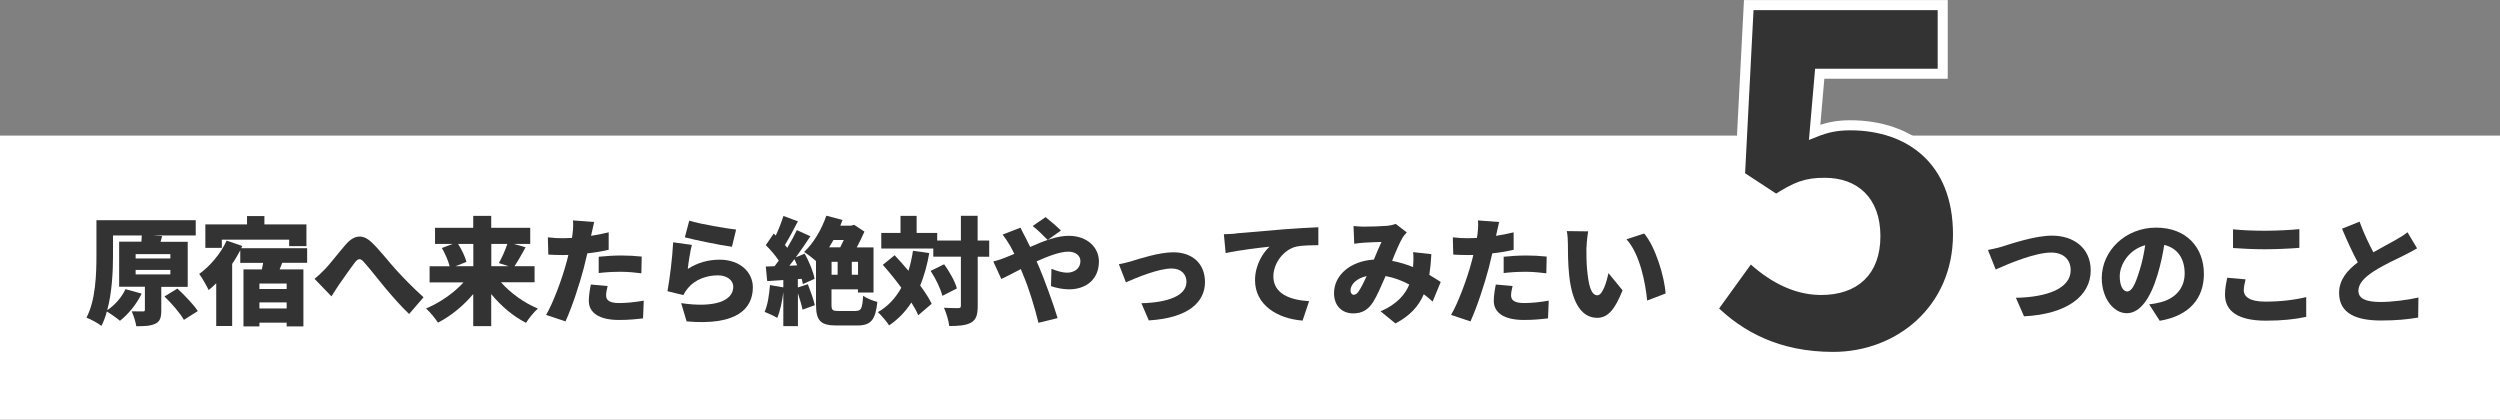 <?xml version="1.0" encoding="UTF-8"?><svg id="_レイヤー_2" xmlns="http://www.w3.org/2000/svg" viewBox="0 0 280.73 47.12"><rect x="0" y="0" width="280.73" height="47.12" fill="#808080" stroke="none"/><defs><style>.cls-1{fill:#fff;}.cls-2,.cls-3{fill:#333;}.cls-3{stroke:#fff;stroke-miterlimit:10;stroke-width:1.13px;}</style></defs><g id="_レイヤー_2-2"><g><rect class="cls-1" y="15.23" width="280.73" height="31.89"/><g><path class="cls-2" d="m18.11,32.2v2.65c0,.81-.13,1.26-.69,1.51-.55.26-1.25.27-2.12.27-.07-.51-.3-1.2-.51-1.67.46.01,1.08.01,1.25.01.18,0,.23-.04.23-.18v-2.59h-2.89v-5.06h2.5c.01-.25.04-.5.04-.7h-3.23v2.23c0,1.73-.1,4.16-.65,6.16.86-.56,1.64-1.46,2.05-2.36l1.82.5c-.57,1.19-1.54,2.35-2.44,3.05-.34-.29-1.02-.77-1.47-1.04-.16.59-.36,1.13-.61,1.62-.36-.3-1.21-.76-1.68-.93,1.04-1.98,1.12-4.94,1.12-7v-3.94h11.15v1.71h-4.81l1.04.07-.18.64h3.05v5.06h-2.97Zm-2.88-3.18h3.9v-.48h-3.9v.48Zm0,1.79h3.9v-.5h-3.9v.5Zm4.69,1.59c.79.74,1.82,1.79,2.29,2.53l-1.56.99c-.4-.73-1.37-1.84-2.18-2.63l1.45-.89Z"/><path class="cls-2" d="m31.69,29.52l-.29.73h2.67v6.4h-1.88v-.42h-3.06v.42h-1.79v-6.4h2.07c.05-.23.1-.48.14-.73h-2.57v-1.41c-.27.51-.57,1.03-.91,1.52v6.98h-1.79v-4.8c-.27.27-.56.53-.85.76-.2-.42-.73-1.38-1.06-1.81,1.21-.86,2.41-2.28,3.08-3.74l1.76.6-.12.25h7.4v1.64h-2.83Zm-6.78-1.69h-1.85v-2.63h4.68v-.94h1.95v.94h4.72v2.44h-1.94v-.73h-7.56v.93Zm7.28,4.01h-3.06v.61h3.06v-.61Zm0,2.8v-.68h-3.06v.68h3.06Z"/><path class="cls-2" d="m36.51,30.21c.55-.57,1.5-1.82,2.32-2.76.98-1.11,1.92-1.17,2.91-.23.94.9,1.98,2.25,2.71,3.05.85.93,1.85,1.97,3.11,3.11l-1.62,1.88c-.9-.85-1.95-2.05-2.74-3-.78-.94-1.73-2.16-2.35-2.85-.39-.44-.64-.39-.98.04-.46.59-1.29,1.79-1.79,2.49-.31.46-.61.96-.86,1.34l-1.9-1.97c.42-.34.76-.65,1.17-1.09Z"/><path class="cls-2" d="m56.26,31.7c1.07,1.21,2.59,2.31,4.14,2.95-.43.38-1.04,1.12-1.33,1.6-1.46-.74-2.81-1.89-3.91-3.23v3.6h-2.02v-3.6c-1.12,1.33-2.5,2.46-3.96,3.21-.3-.47-.91-1.21-1.34-1.59,1.56-.65,3.11-1.73,4.21-2.93h-3.81v-1.81h2.25c-.14-.6-.51-1.42-.87-2.05l1.21-.46h-1.98v-1.81h4.29v-1.34h2.02v1.34h4.38v1.81h-1.84l1.32.38c-.43.79-.87,1.56-1.24,2.12h2.25v1.81h-3.78Zm-4.82-4.31c.42.65.79,1.45.94,2.02l-1.22.48h1.99v-2.5h-1.71Zm3.73,0v2.5h1.93l-1.08-.35c.34-.6.72-1.45.95-2.15h-1.8Z"/><path class="cls-2" d="m68.35,28.05c-.73.17-1.56.31-2.4.4-.13.55-.26,1.12-.39,1.63-.47,1.8-1.33,4.42-2.06,6.01l-2.18-.73c.77-1.28,1.79-4.03,2.27-5.82.08-.3.17-.61.23-.91-.22.01-.44.01-.65.01-.66,0-1.16-.03-1.6-.05l-.05-1.94c.7.08,1.11.1,1.67.1.34,0,.69-.01,1.03-.03.04-.2.07-.36.08-.52.07-.55.08-1.12.04-1.45l2.38.18c-.1.4-.23,1.03-.3,1.33l-.05.22c.66-.1,1.33-.23,1.98-.39v1.95Zm-.12,4.08c-.09.34-.17.77-.17,1.03,0,.53.34.87,1.47.87.87,0,1.77-.1,2.76-.27l-.08,1.99c-.74.09-1.62.18-2.7.18-2.25,0-3.39-.82-3.39-2.14,0-.65.13-1.36.23-1.84l1.86.17Zm-1-3.3c.74-.08,1.71-.14,2.55-.14.72,0,1.5.04,2.28.12l-.04,1.88c-.64-.08-1.45-.17-2.24-.17-.94,0-1.73.04-2.55.14v-1.82Z"/><path class="cls-2" d="m77.23,30.2c1.12-.72,2.33-1.04,3.57-1.04,2.42,0,3.74,1.51,3.74,3.09,0,2.4-1.76,4.34-7.44,3.84l-.61-2.05c3.77.56,5.85-.26,5.85-1.84,0-.73-.7-1.28-1.73-1.28-1.32,0-2.58.5-3.34,1.41-.26.31-.4.52-.53.81l-1.79-.44c.25-1.32.55-3.74.64-5.49l2.1.29c-.17.64-.39,2.01-.46,2.7Zm.17-5.42c1.29.4,4.13.87,5.26,1l-.47,1.93c-1.36-.18-4.27-.79-5.29-1.06l.5-1.88Z"/><path class="cls-2" d="m90.71,31.9c.3.76.64,1.72.79,2.37l-1.38.5c-.1-.5-.31-1.19-.52-1.84v3.69h-1.64v-3.81c-.13,1.08-.38,2.18-.68,2.89-.33-.21-1.03-.53-1.42-.68.34-.76.52-1.93.6-3.01l1.5.26v-.83l-1.81.12-.16-1.63.99-.04c.16-.2.31-.4.47-.63-.38-.57-.95-1.24-1.46-1.73l.89-1.3.23.22c.34-.72.66-1.54.86-2.2l1.63.6c-.48.91-1,1.92-1.46,2.65.09.1.18.22.26.33.42-.69.79-1.38,1.08-1.99l1.52.69c-.5.76-1.07,1.59-1.64,2.37l1-.42c.5.9.98,2.06,1.11,2.83l-1.32.59c-.03-.18-.07-.38-.13-.59l-.43.03v.94l1.11-.36Zm-1.19-2.1c-.1-.23-.21-.48-.31-.7-.2.26-.39.51-.57.74l.89-.04Zm6.58,5.11c.61,0,.73-.27.82-1.69.39.27,1.12.57,1.6.68-.21,2.01-.7,2.65-2.27,2.65h-2.29c-1.79,0-2.33-.5-2.33-2.37v-4.87c-.38-.33-.96-.78-1.33-1.02,1.03-.95,1.97-2.53,2.49-4.07l1.82.48c-.08.21-.17.43-.25.64h1.22l.33-.1,1.16.77c-.25.57-.55,1.19-.86,1.77h1.88v5.07h-1.75v-.36h-2.97v1.69c0,.65.1.74.79.74h1.93Zm-2.51-7.96c-.16.29-.33.56-.48.82h1.24c.13-.25.27-.53.4-.82h-1.16Zm-.21,3.9h.68v-1.45h-.68v1.45Zm2.97-1.45h-.7v1.45h.7v-1.45Z"/><path class="cls-2" d="m104.35,28.41c-.23,1.34-.57,2.55-1.02,3.65.53.73,1,1.43,1.29,2.05l-1.51,1.29c-.18-.43-.44-.91-.77-1.43-.66,1.03-1.5,1.89-2.5,2.57-.23-.38-.89-1.15-1.26-1.49,1.13-.65,1.99-1.58,2.63-2.74-.66-.9-1.39-1.8-2.08-2.57l1.33-1.08c.5.53,1.03,1.13,1.55,1.75.22-.7.39-1.46.51-2.25l1.84.26Zm6.74.42h-1.3v5.5c0,1.02-.17,1.55-.72,1.88-.56.33-1.39.4-2.48.4-.05-.56-.33-1.47-.59-2.05.68.04,1.37.04,1.6.04.22,0,.3-.06.3-.29v-5.49h-3.1v-.91h-5.84v-1.75h2.16v-1.92h1.81v1.92h2.31v.85h2.66v-2.78h1.88v2.78h1.3v1.81Zm-5.07.85c.6.83,1.23,1.93,1.43,2.71l-1.63.83c-.18-.76-.74-1.93-1.32-2.8l1.51-.74Z"/><path class="cls-2" d="m114.6,25.57c.12.25.4.85.55,1.09.18.34.35.7.53,1.07,1.56-.69,3.02-1.25,4.33-1.25,2.11,0,3.39,1.33,3.39,2.88,0,1.98-1.41,3.13-3.36,3.13-.69,0-1.54-.18-2.02-.36l.05-1.95c.61.26,1.26.44,1.75.44.73,0,1.5-.39,1.5-1.32,0-.6-.55-1.04-1.36-1.04-.94,0-2.25.5-3.56,1.09l.29.65c.55,1.29,1.64,4.25,2.07,5.72l-2.15.53c-.4-1.67-1.09-3.92-1.72-5.39l-.26-.64c-.89.46-1.67.87-2.19,1.11l-.9-1.97c.57-.14,1.2-.36,1.41-.46.33-.13.64-.26.95-.39-.16-.31-.31-.63-.48-.93-.21-.35-.55-.87-.83-1.24l2.02-.78Zm3.04,1.37c-.43-.44-1.19-1.2-1.68-1.56l1.45-1c.48.38,1.29,1.07,1.72,1.51l-1.49,1.06Z"/><path class="cls-2" d="m127.08,29.32c.86-.26,3.08-.99,4.67-.99,2.16,0,3.56,1.28,3.56,3.35,0,2.24-1.86,4.03-6.31,4.3l-.83-1.93c3.02-.08,5.06-.85,5.06-2.41,0-.89-.65-1.49-1.67-1.49-1.45,0-3.87,1-5.13,1.55l-.79-2.03c.38-.07,1.08-.23,1.46-.35Z"/><path class="cls-2" d="m138.76,26.21c1.21-.1,3.17-.26,5.53-.47,1.29-.1,2.81-.18,3.75-.22v2.01c-.65.01-1.75.01-2.46.16-1.39.31-2.59,1.82-2.59,3.35,0,1.9,1.79,2.65,4.01,2.78l-.73,2.18c-2.88-.22-5.34-1.79-5.34-4.53,0-1.77.94-3.14,1.63-3.77-1.11.12-3.38.38-4.93.72l-.2-2.12c.52-.01,1.08-.04,1.33-.07Z"/><path class="cls-2" d="m160.87,33.86c-.31-.27-.64-.56-.99-.82-.57,1.34-1.55,2.42-3.18,3.28l-1.67-1.36c1.88-.81,2.78-1.94,3.22-3.01-.82-.44-1.71-.78-2.66-.95-.47,1.07-.96,2.23-1.41,2.93-.55.85-1.22,1.26-2.23,1.26-1.22,0-2.15-.82-2.15-2.27,0-2.03,1.85-3.61,4.47-3.77.31-.73.61-1.47.86-1.98-.51.01-1.37.04-1.95.08-.26.01-.76.07-1.11.12l-.08-1.99c.36.04.85.07,1.13.07.77,0,1.97-.04,2.59-.09.36-.03.76-.12,1.02-.22l1.24.96c-.21.22-.38.42-.48.6-.33.55-.76,1.56-1.17,2.59.83.16,1.63.4,2.36.7v-.14c.05-.57.05-1.11,0-1.54l2.05.23c-.04.83-.12,1.62-.23,2.33.5.29.94.57,1.28.79l-.9,2.18Zm-8.26-1.21c.26-.4.56-1,.86-1.65-1.17.25-1.82.96-1.82,1.62,0,.27.16.48.35.48.23,0,.4-.13.61-.44Z"/><path class="cls-2" d="m169.97,28.05c-.73.17-1.56.31-2.4.4-.13.55-.26,1.12-.39,1.63-.47,1.8-1.33,4.42-2.06,6.01l-2.18-.73c.77-1.28,1.79-4.03,2.27-5.82.08-.3.17-.61.23-.91-.22.01-.44.01-.65.01-.66,0-1.16-.03-1.6-.05l-.05-1.94c.7.08,1.11.1,1.67.1.34,0,.69-.01,1.03-.03.04-.2.07-.36.08-.52.07-.55.08-1.12.04-1.45l2.38.18c-.1.4-.23,1.03-.3,1.33l-.05.22c.66-.1,1.33-.23,1.98-.39v1.95Zm-.12,4.08c-.09.34-.17.77-.17,1.03,0,.53.34.87,1.47.87.87,0,1.77-.1,2.76-.27l-.08,1.99c-.74.09-1.62.18-2.7.18-2.25,0-3.39-.82-3.39-2.14,0-.65.13-1.36.23-1.84l1.86.17Zm-1-3.3c.74-.08,1.71-.14,2.55-.14.72,0,1.5.04,2.28.12l-.04,1.88c-.64-.08-1.45-.17-2.24-.17-.94,0-1.73.04-2.55.14v-1.82Z"/><path class="cls-2" d="m178.14,27.73c0,.85,0,1.69.08,2.55.16,1.69.42,2.88,1.16,2.88.6,0,1.06-1.62,1.24-2.49l1.58,1.93c-.9,2.28-1.72,3.09-2.85,3.09-1.52,0-2.79-1.3-3.15-4.83-.13-1.22-.14-2.7-.14-3.52,0-.39-.03-.94-.12-1.39l2.4.03c-.1.55-.18,1.38-.18,1.76Zm8.89,5.23l-2.07.79c-.18-1.94-.81-5.24-2.32-6.88l1.99-.65c1.26,1.49,2.29,4.87,2.4,6.74Z"/><path class="cls-3" d="m192.3,34.7l4.22-5.84c2.19,2.08,4.9,3.7,7.97,3.7,3.75,0,6.1-2.03,6.1-6.04s-2.34-5.99-5.68-5.99c-2.14,0-3.18.42-5.47,1.88l-4.06-2.66.99-19.18h21.78v7.71h-13.81l-.57,6.57c1.41-.57,2.55-.78,4.01-.78,6.57,0,12.09,3.86,12.09,12.25s-6.57,13.76-14.02,13.76c-6.2,0-10.47-2.34-13.55-5.37Z"/><path class="cls-2" d="m224.91,27.66c.94-.29,3.61-1.2,5.51-1.2,2.44,0,4.35,1.39,4.35,3.91,0,2.83-2.62,4.91-7.49,5.15l-.91-2.08c3.56-.07,6.15-1.07,6.15-3.1,0-1.13-.74-1.98-2.19-1.98-1.79,0-4.69,1.21-6.23,1.9l-.87-2.19c.47-.08,1.22-.27,1.68-.4Z"/><path class="cls-2" d="m241.32,34.18c.55-.06.9-.14,1.26-.23,1.64-.4,2.74-1.55,2.74-3.24s-.81-2.85-2.29-3.21c-.17,1.04-.4,2.18-.76,3.36-.77,2.58-1.93,4.31-3.45,4.31s-2.81-1.73-2.81-3.94c0-3.06,2.65-5.67,6.1-5.67s5.37,2.27,5.37,5.2c0,2.71-1.6,4.7-4.96,5.26l-1.19-1.85Zm-.42-6.65c-1.92.52-2.87,2.25-2.87,3.49,0,1.12.39,1.71.83,1.71.52,0,.91-.78,1.37-2.28.29-.87.51-1.9.66-2.92Z"/><path class="cls-2" d="m252.16,31.37c-.1.44-.2.81-.2,1.22,0,.73.66,1.28,2.41,1.28s3.36-.2,4.6-.51v2.22c-1.23.27-2.72.43-4.52.43-3.14,0-4.6-1.07-4.6-2.92,0-.79.16-1.43.25-1.9l2.06.18Zm-1.41-5.62c.96.1,2.18.16,3.57.16,1.29,0,2.87-.08,3.88-.18v2.1c-.91.08-2.62.16-3.87.16-1.38,0-2.51-.07-3.58-.14v-2.08Z"/><path class="cls-2" d="m271.41,27.89c-.46.27-.93.52-1.45.78-.77.38-2.28,1.07-3.41,1.8-1,.65-1.72,1.34-1.72,2.19s.82,1.25,2.48,1.25c1.28,0,3.04-.22,4.26-.5l-.03,2.25c-1.17.2-2.46.33-4.18.33-2.66,0-4.7-.72-4.7-3.1,0-1.47.91-2.53,2.1-3.43-.6-1.11-1.2-2.42-1.77-3.78l1.97-.79c.47,1.3,1.04,2.48,1.55,3.44.95-.55,1.93-1.06,2.49-1.38.55-.31.96-.56,1.34-.87l1.08,1.81Z"/></g></g></g></svg>